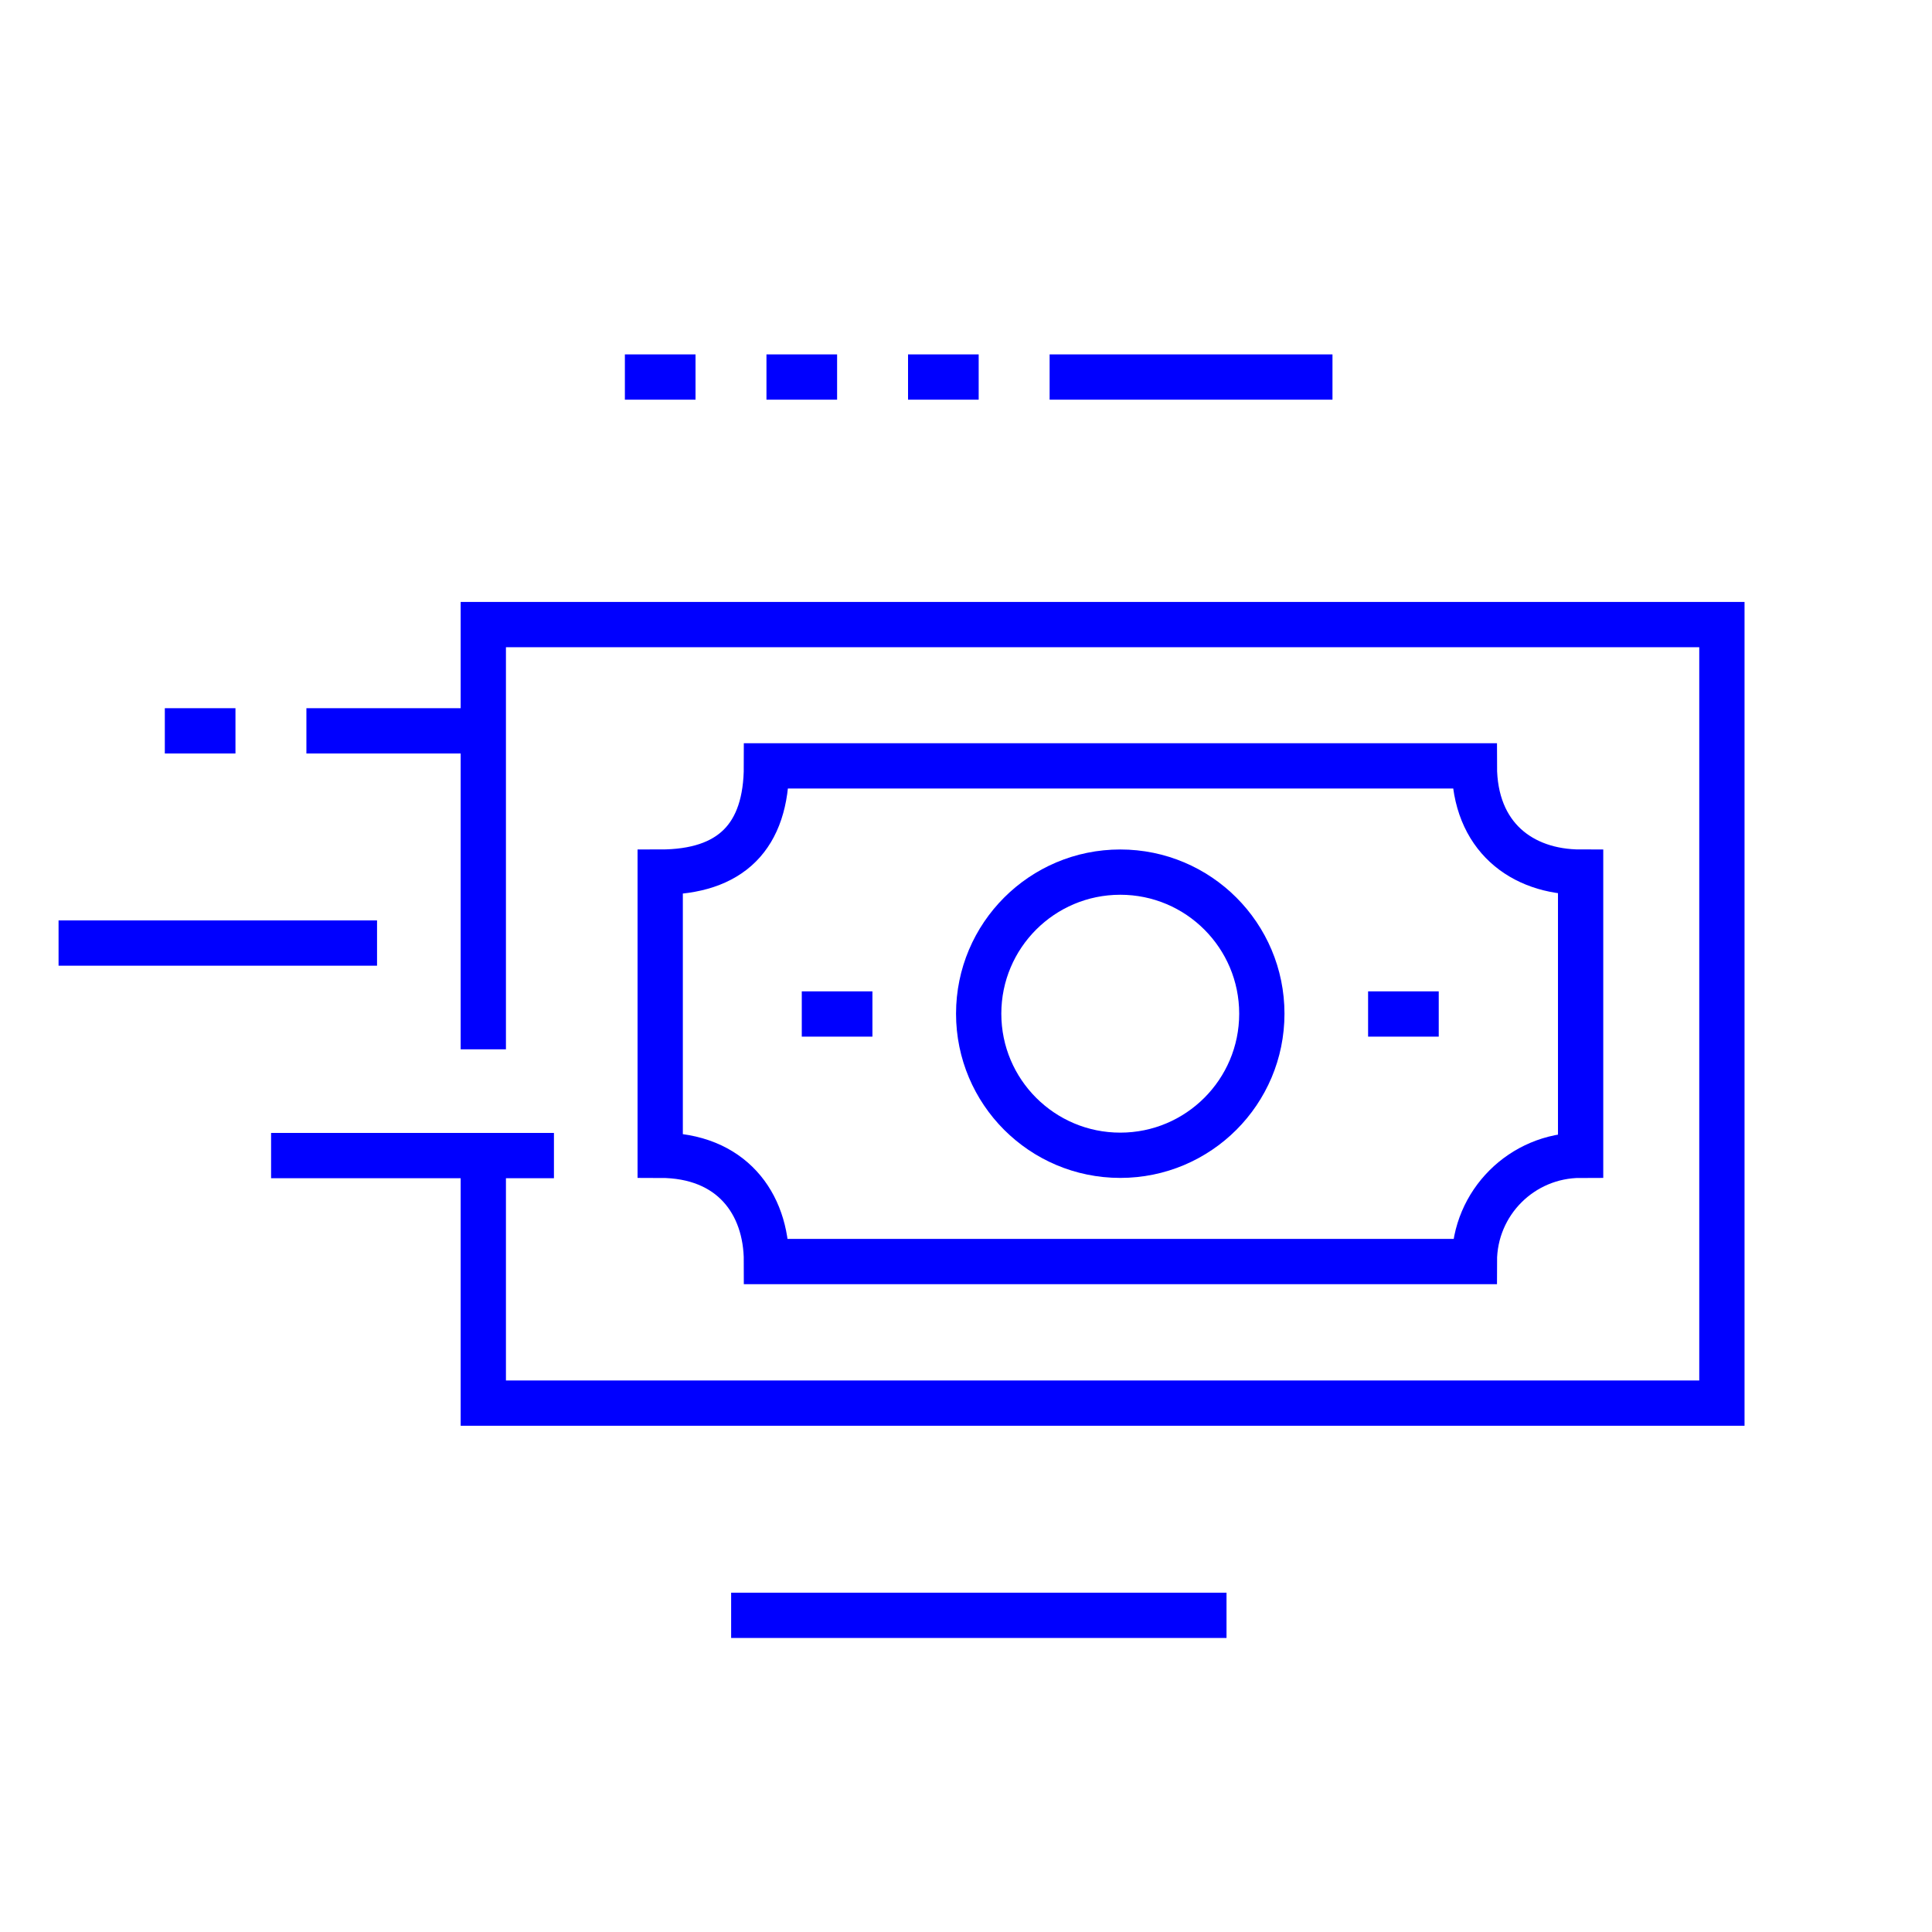 <?xml version="1.0" encoding="UTF-8"?><svg id="Layer_1" xmlns="http://www.w3.org/2000/svg" viewBox="0 0 64 64"><polyline points="16.01 38.28 16.01 46.48 57.04 46.48 57.04 20.69 16.01 20.69 16.01 34.76" style="fill:none; stroke:blue; stroke-miterlimit:10; stroke-width:1.5px;"/><path d="M25.39,41.79c0-1.94-1.17-3.52-3.52-3.52v-9.38c2.34,0,3.52-1.17,3.52-3.52h23.45c0,2.34,1.57,3.52,3.52,3.52v9.38c-1.94,0-3.52,1.57-3.52,3.52h-23.45Z" style="fill:none; stroke:blue; stroke-miterlimit:10; stroke-width:1.5px;"/><line x1="26.56" y1="33.59" x2="28.9" y2="33.59" style="fill:none; stroke:blue; stroke-miterlimit:10; stroke-width:1.5px;"/><line x1="45.32" y1="33.59" x2="47.66" y2="33.59" style="fill:none; stroke:blue; stroke-miterlimit:10; stroke-width:1.5px;"/><circle cx="37.11" cy="33.58" r="4.69" style="fill:none; stroke:blue; stroke-miterlimit:10; stroke-width:1.5px;"/><line x1="18.35" y1="38.28" x2="8.98" y2="38.28" style="fill:none; stroke:blue; stroke-miterlimit:10; stroke-width:1.5px;"/><line x1="16.01" y1="24.21" x2="10.15" y2="24.21" style="fill:none; stroke:blue; stroke-miterlimit:10; stroke-width:1.5px;"/><line x1="7.8" y1="24.21" x2="5.46" y2="24.21" style="fill:none; stroke:blue; stroke-miterlimit:10; stroke-width:1.5px;"/><line x1="12.49" y1="31.24" x2="1.94" y2="31.24" style="fill:none; stroke:blue; stroke-miterlimit:10; stroke-width:1.5px;"/><line x1="44.14" y1="12.49" x2="34.77" y2="12.49" style="fill:none; stroke:blue; stroke-miterlimit:10; stroke-width:1.5px;"/><line x1="40.63" y1="53.51" x2="24.22" y2="53.51" style="fill:none; stroke:blue; stroke-miterlimit:10; stroke-width:1.5px;"/><line x1="32.42" y1="12.49" x2="30.08" y2="12.49" style="fill:none; stroke:blue; stroke-miterlimit:10; stroke-width:1.5px;"/><line x1="27.73" y1="12.49" x2="25.39" y2="12.49" style="fill:none; stroke:blue; stroke-miterlimit:10; stroke-width:1.5px;"/><line x1="23.04" y1="12.49" x2="20.7" y2="12.49" style="fill:none; stroke:blue; stroke-miterlimit:10; stroke-width:1.5px;"/></svg>